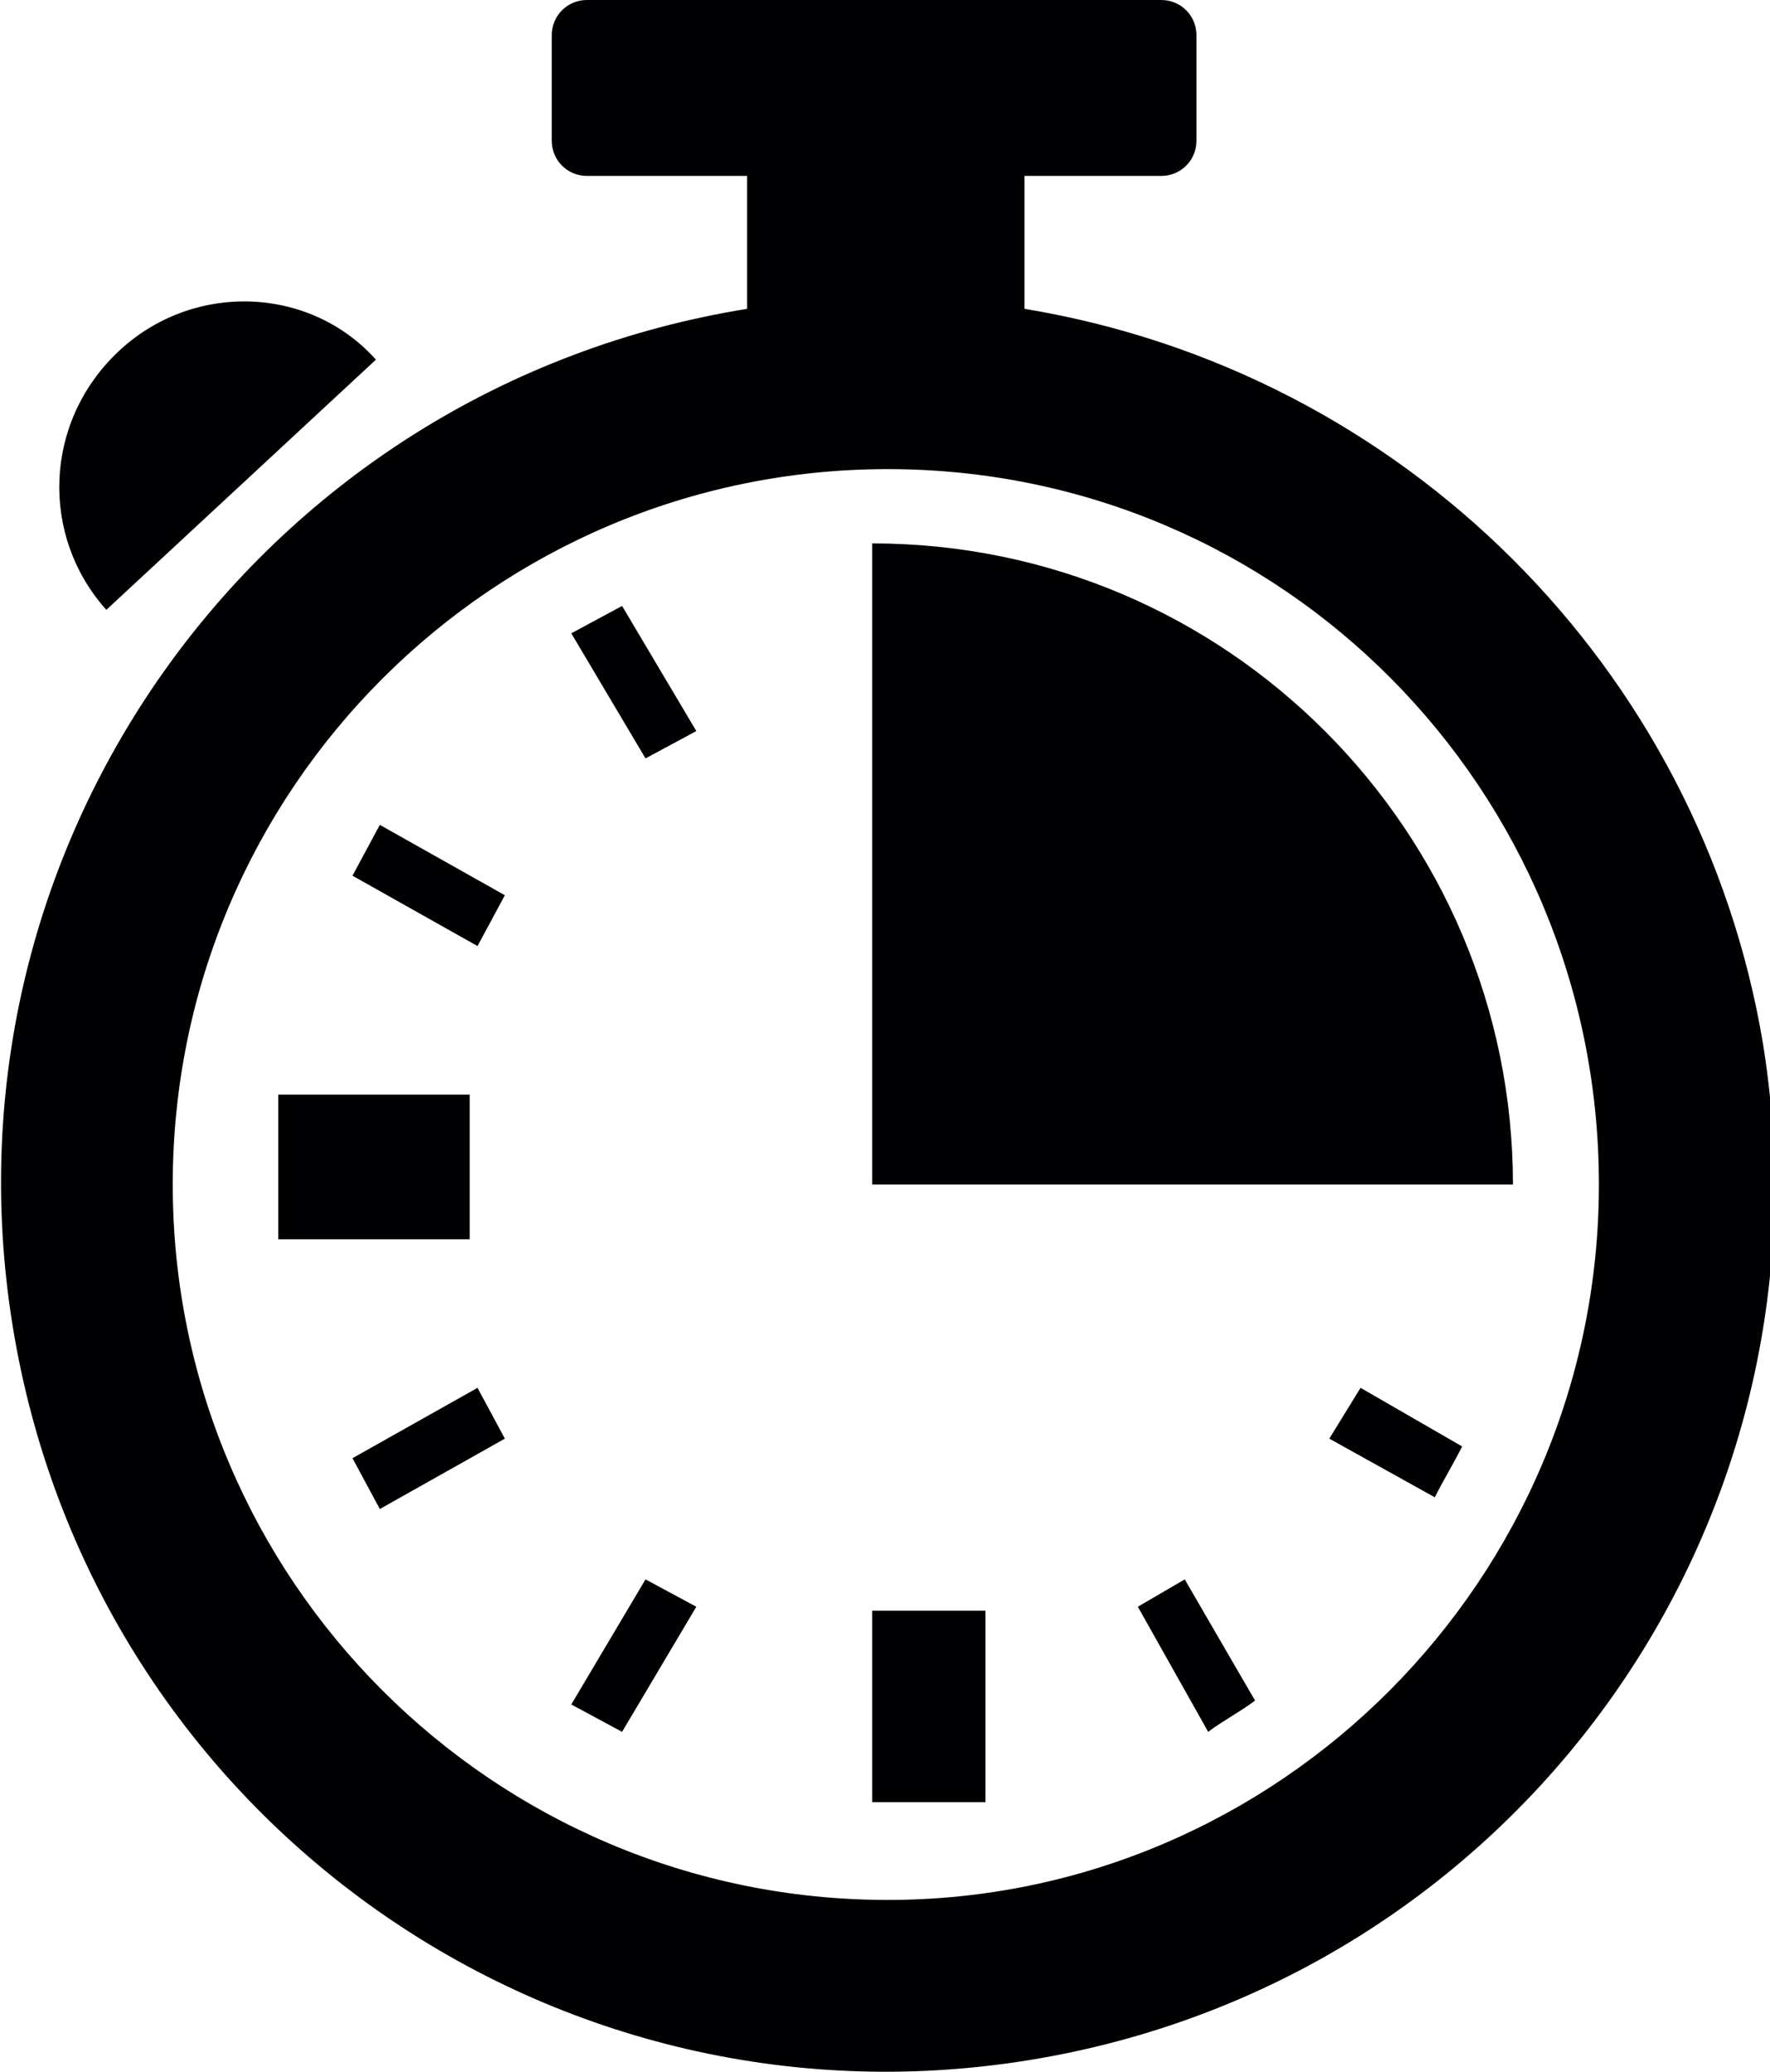<?xml version="1.0" encoding="utf-8"?>
<!-- Generator: Adobe Illustrator 28.0.0, SVG Export Plug-In . SVG Version: 6.00 Build 0)  -->
<svg version="1.1" id="Calque_1" xmlns="http://www.w3.org/2000/svg" xmlns:xlink="http://www.w3.org/1999/xlink" x="0px" y="0px"
	 viewBox="0 0 45.3 53" style="enable-background:new 0 0 45.3 53;" xml:space="preserve">
<style type="text/css">
	.st0{fill:#010002;}
</style>
<g id="competition-chronometer-" transform="translate(-33.079)">
	<path id="Tracé_290" class="st0" d="M59.3,7.9V4.5h3.5c0.5,0,0.9-0.4,0.9-0.9V0.9c0-0.5-0.4-0.9-0.9-0.9H48.1
		c-0.5,0-0.9,0.4-0.9,0.9v2.7c0,0.5,0.4,0.9,0.9,0.9h4.1v3.4c-12.4,2-20.8,13.6-18.8,26s13.6,20.8,26,18.8c12.4-2,20.8-13.6,18.8-26
		C76.6,17.1,69,9.5,59.3,7.9L59.3,7.9z M55.8,48.6c-10.1,0-18.3-8.2-18.3-18.3S45.7,12,55.8,12C65.9,12,74,20.2,74,30.3
		C74,40.4,65.8,48.6,55.8,48.6z"/>
	<path id="Tracé_291" class="st0" d="M55.4,13.9v16.4h16.4C71.8,21.3,64.5,13.9,55.4,13.9z"/>
	<path id="Tracé_292" class="st0" d="M55.4,41.2h2.9v4.9h-2.9V41.2z M40.2,28h4.9v3.7h-4.9V28z M67.1,36.8l2.7,1.5
		c0.2-0.4,0.5-0.9,0.7-1.3l-2.6-1.5L67.1,36.8z M62.2,41.1l1.8,3.2c0.4-0.3,0.8-0.5,1.2-0.8l-1.8-3.1L62.2,41.1z M49,44.3l-1.3-0.7
		l1.9-3.2l1.3,0.7L49,44.3z M42.8,38.6l-0.7-1.3l3.2-1.8l0.7,1.3L42.8,38.6z M45.3,24.2l-3.2-1.8l0.7-1.3l3.2,1.8L45.3,24.2z
		 M49.6,19.4l-1.9-3.2l1.3-0.7l1.9,3.2L49.6,19.4z M36.1,9c-1.9,1.8-2,4.7-0.3,6.6c0,0,0,0,0,0l6.9-6.4C41,7.3,38,7.2,36.1,9
		C36.1,9,36.1,9,36.1,9z"/>
</g>
</svg>
